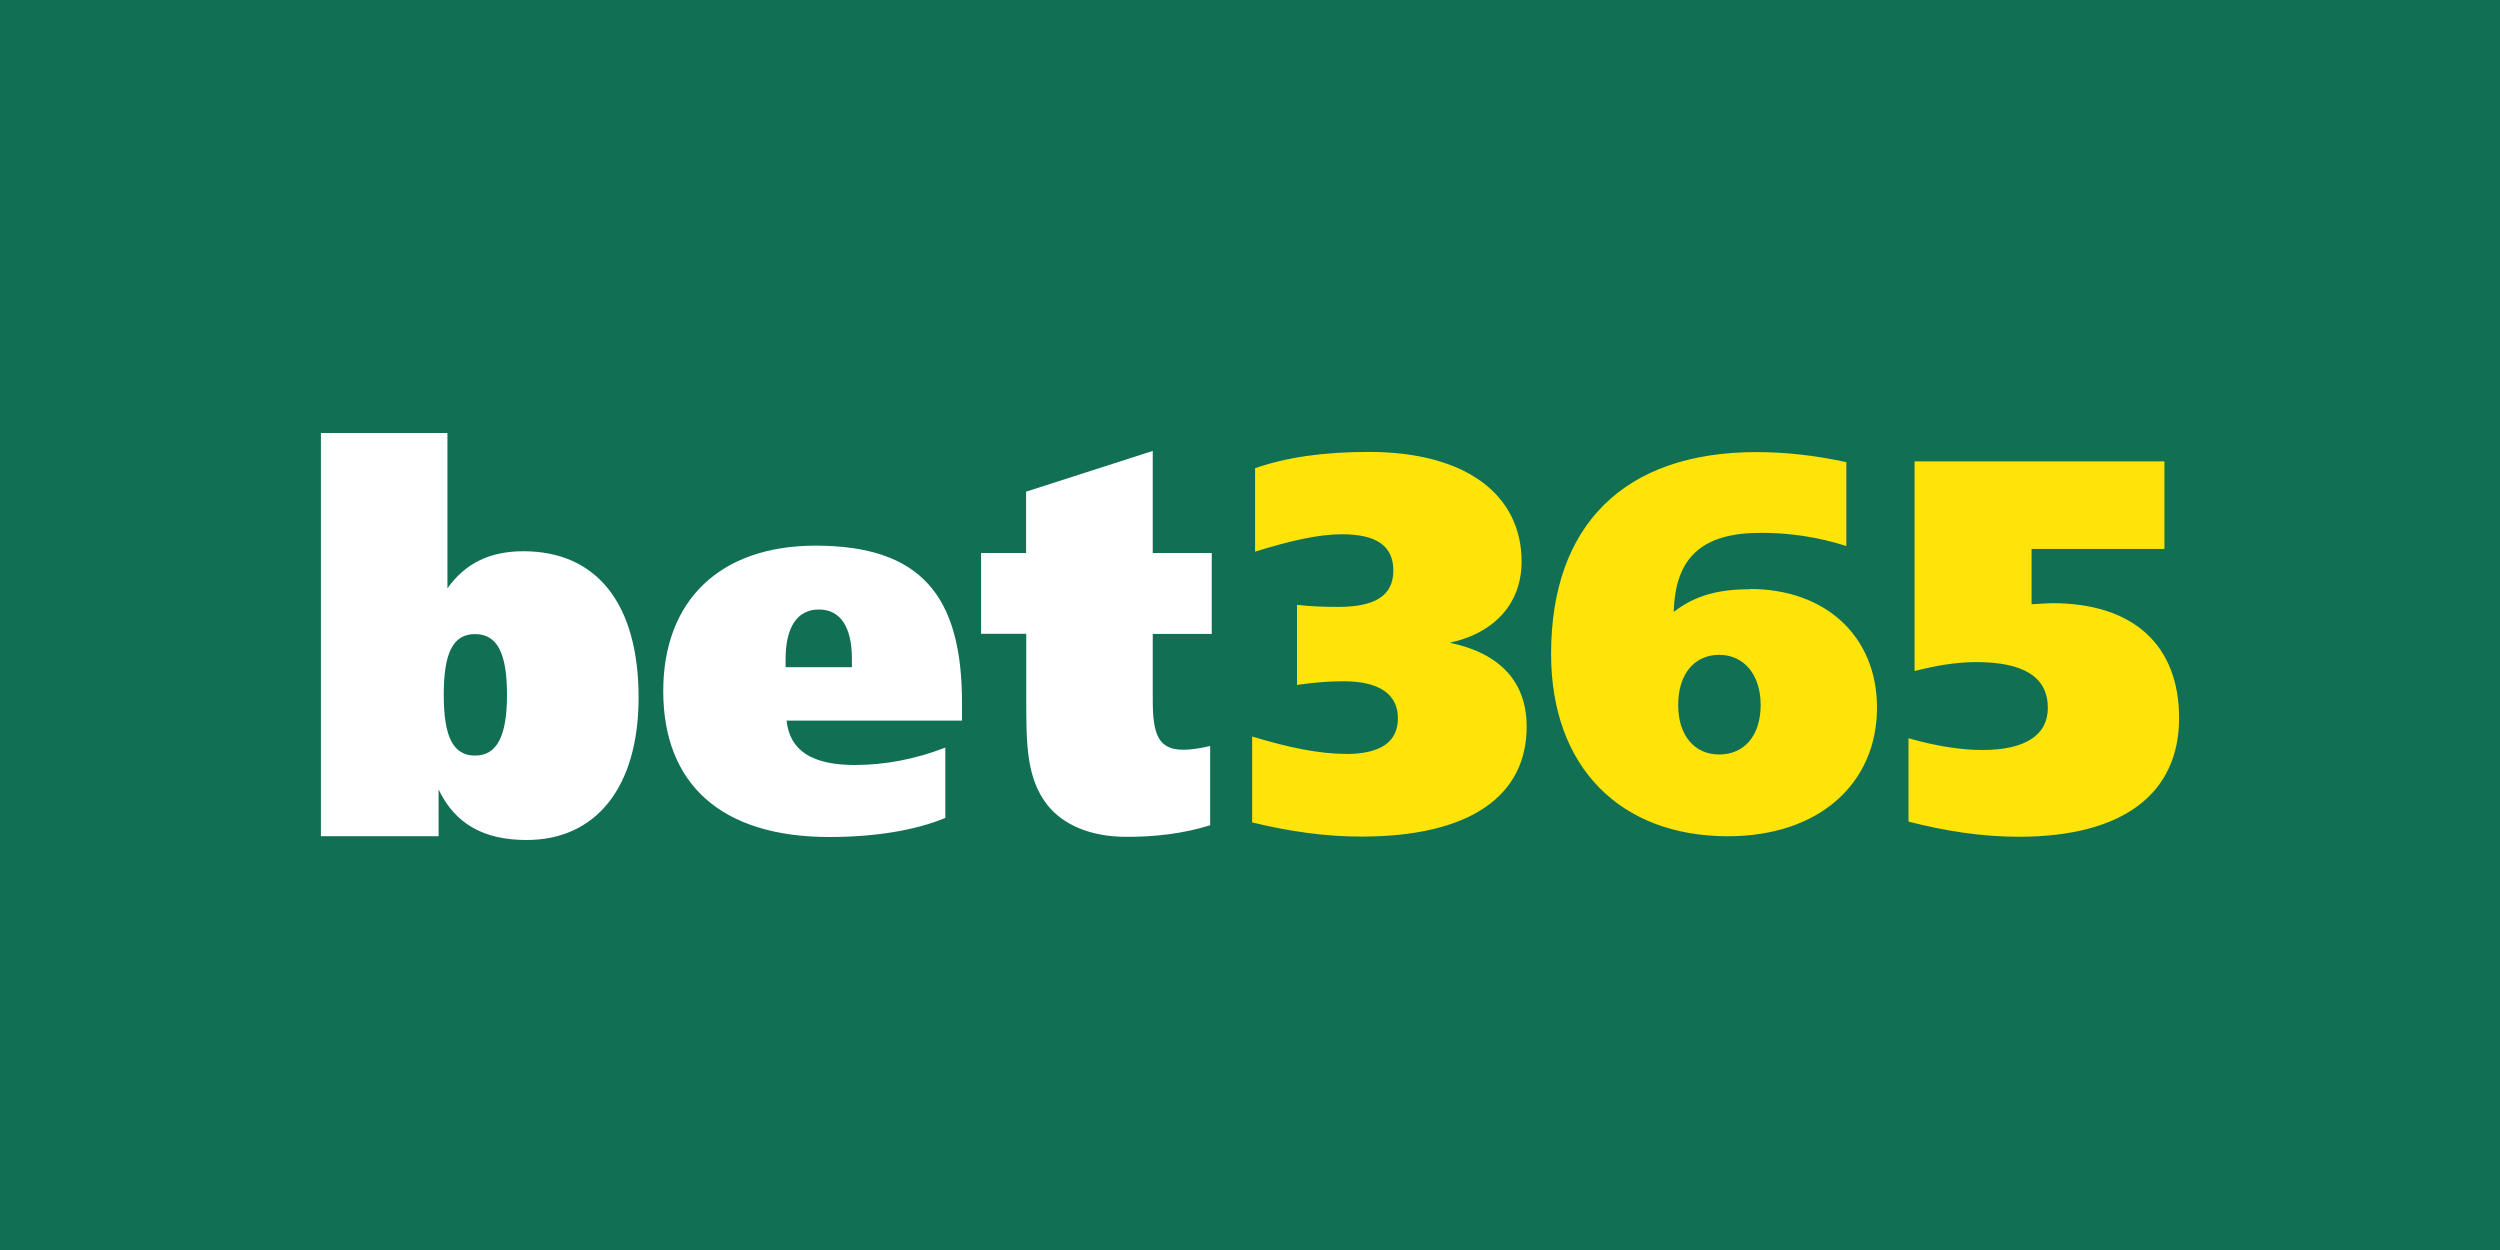<?xml version="1.0" encoding="utf-8"?>
<!-- Generator: Adobe Illustrator 25.2.1, SVG Export Plug-In . SVG Version: 6.00 Build 0)  -->
<svg version="1.1" id="Layer_1" xmlns="http://www.w3.org/2000/svg" xmlns:xlink="http://www.w3.org/1999/xlink" x="0px" y="0px"
	 viewBox="0 0 300 150" style="enable-background:new 0 0 300 150;" xml:space="preserve">
<style type="text/css">
	.st0{fill:#117053;}
	.st1{fill:#FFE40A;}
	.st2{fill:#FFFFFF;}
</style>
<rect x="-0.15" class="st0" width="300.15" height="150"/>
<g>
	<path class="st1" d="M161.48,90.48c4.12,0,6.27-1.39,6.27-4.3c0-2.85-2.22-4.43-6.52-4.43c-1.6,0-3.5,0.13-5.59,0.44v-9.61
		c1.72,0.2,3.32,0.25,4.92,0.25c4.43,0,6.64-1.33,6.64-4.36c0-2.97-2.02-4.36-6.2-4.36c-2.71,0-6.15,0.76-10.39,2.09V56.19
		c3.76-1.33,8.3-1.96,13.65-1.96c11.63,0,18.33,5.12,18.33,13.16c0,4.93-3.13,8.53-8.61,9.74c6.09,1.27,9.22,4.75,9.22,10.06
		c0,8.34-6.82,13.2-19.85,13.2c-4.37,0-8.67-0.63-13.09-1.7V88.38c4.37,1.33,8.06,2.09,11.26,2.09L161.48,90.48L161.48,90.48z
		 M209.99,70.68c9.16,0,15.25,5.75,15.25,14.23c0,9.11-6.95,15.44-17.89,15.44c-12.91,0-21.22-8.29-21.22-21.88
		c0-15.49,8.8-24.22,24.66-24.22c3.4,0,7.03,0.39,10.77,1.21v10.06c-3.32-1.06-6.78-1.59-10.27-1.58c-7.01,0-10.27,2.91-10.44,9.49
		c2.6-2.01,5.42-2.72,9.16-2.72L209.99,70.68L209.99,70.68z M211.28,84.6c0-3.67-2.03-6.02-4.98-6.02c-2.95,0-4.92,2.28-4.92,6.02
		c0,3.66,1.97,5.94,4.92,5.94C209.31,90.55,211.28,88.27,211.28,84.6z M229.79,55.37h29.94v10.5h-15.94v6.64
		c1.28-0.07,2.16-0.13,2.45-0.13c9.89,0,15.25,5.14,15.25,13.79c0,8.93-6.53,14.24-19.24,14.24c-4.43,0-8.8-0.68-13.23-1.82v-10
		c3.38,0.96,6.34,1.41,8.86,1.41c5.15,0,7.86-1.78,7.86-5.06c0-3.66-2.83-5.49-8.61-5.49c-2.46,0-4.86,0.44-7.38,1.07V55.37H229.79z
		"/>
	<path class="st2" d="M38.51,51.96h15.18V70.6c2.16-3.03,5.12-4.45,9.12-4.45c8.82,0,13.82,6.32,13.82,17.55
		c0,10.71-5.06,17.1-13.45,17.1c-5.12,0-8.58-1.93-10.55-6.07v5.61H38.51V51.96z M53.25,83.37c0,4.91,1.05,7.3,3.76,7.3
		c2.65,0,3.83-2.38,3.83-7.29c0-4.88-1.11-7.29-3.83-7.29S53.25,78.48,53.25,83.37C53.25,83.37,53.25,83.37,53.25,83.37z
		 M115.43,86.47H94.39c0.37,3.62,3.08,5.33,8.2,5.33c3.57,0,7.28-0.7,10.85-2.09v8.44c-3.51,1.46-8.32,2.29-13.93,2.29
		c-12.95,0-19.92-6.35-19.92-17.51c0-10.91,6.85-17.45,18.27-17.45c12.66,0,17.58,6.03,17.58,18.85v2.15L115.43,86.47L115.43,86.47z
		 M102.23,80.06v-1.02c0-3.75-1.36-5.9-3.95-5.9c-2.65,0-4.01,2.16-4.01,5.97v0.95L102.23,80.06L102.23,80.06z M145.41,66.36v9.71
		h-7.08V84c0,4.06,0.63,5.97,3.66,5.97c0.82,0,1.93-0.14,3.23-0.45v9.51c-3.28,1.02-6.57,1.39-10.04,1.39
		c-4.28,0-7.56-1.41-9.49-3.81c-2.48-3.18-2.54-7.17-2.54-12.5v-8.05h-5.42v-9.7h5.4V59l15.2-4.89v12.25L145.41,66.36L145.41,66.36z
		"/>
</g>
</svg>
